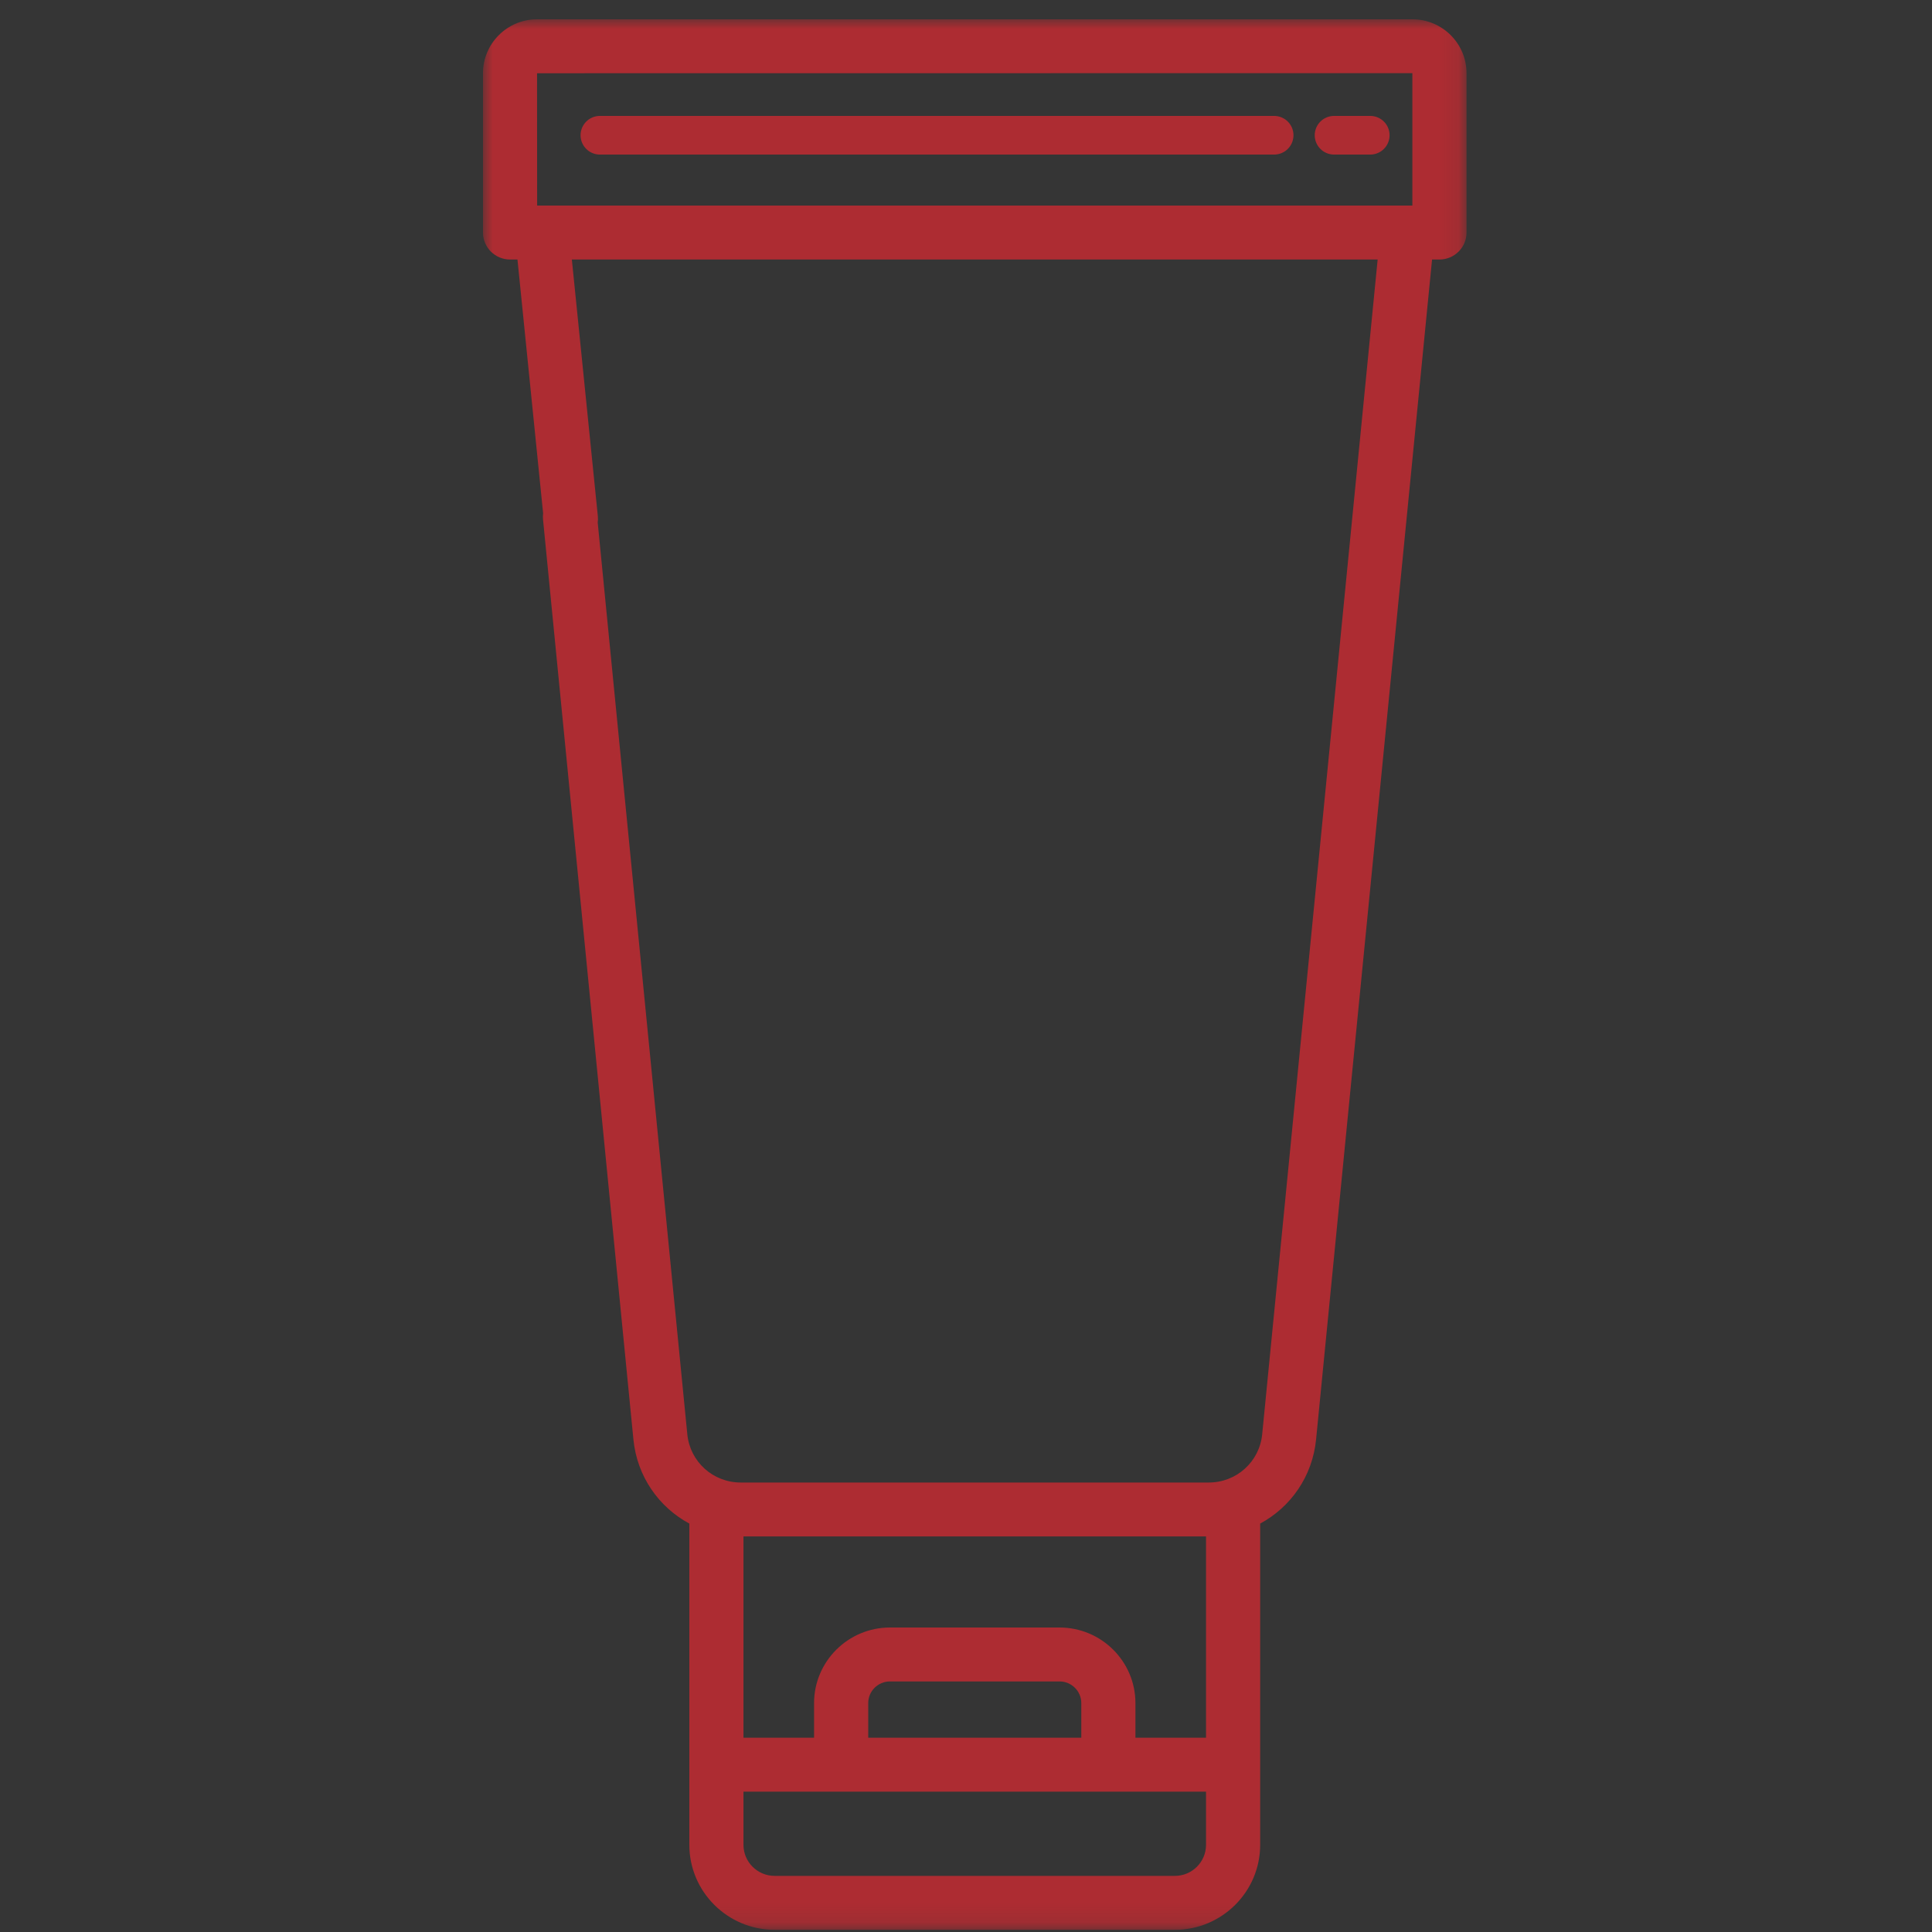 <?xml version="1.0" encoding="UTF-8"?> <svg xmlns="http://www.w3.org/2000/svg" xmlns:xlink="http://www.w3.org/1999/xlink" width="100px" height="100px" viewBox="0 0 100 100"><rect x="0" y="0" width="100" height="100" fill="#333333" stroke="none"/><!-- Generator: Sketch 55.1 (78136) - https://sketchapp.com --><title>Group 8</title><desc>Created with Sketch.</desc><defs><polygon id="path-1" points="0 3.72180451e-05 50.907 3.72180451e-05 50.907 98.886 0 98.886"></polygon></defs><g id="Desktop" stroke="none" stroke-width="1" fill="none" fill-rule="evenodd"><g id="02-Single-producto-Copy" transform="translate(-1009, -2044)"><g id="Content"><g id="aplicacion" transform="translate(0, 1770)"><g id="Paso-3" transform="translate(919, 239)"><g id="Group-8" transform="translate(90, 35)"><rect id="Rectangle" fill="#FFFFFF" opacity="0.01" x="0" y="0" width="100" height="100"></rect><g id="Group-3" transform="translate(25, 1)"><mask id="mask-2" fill="white"><use xlink:href="#path-1"></use></mask><g id="Clip-2"></g><g id="Group-14" mask="url(#mask-2)"><path d="M48.104,9.641 L2.802,9.641 L2.797,2.791 L48.104,2.786 L48.104,9.641 Z M40.331,73.236 C40.191,74.661 39.001,75.735 37.564,75.735 L13.342,75.735 C11.904,75.735 10.716,74.661 10.575,73.236 L5.937,26.045 C5.952,25.939 5.956,25.829 5.944,25.718 L4.599,12.433 L46.307,12.433 L40.331,73.236 Z M37.424,88.944 L33.77,88.944 L33.77,87.152 C33.77,84.995 32.009,83.24 29.842,83.24 L21.065,83.24 C18.898,83.24 17.136,84.995 17.136,87.152 L17.136,88.944 L13.482,88.944 L13.482,78.526 L37.424,78.526 L37.424,88.944 Z M19.939,88.944 L19.939,87.152 C19.939,86.534 20.443,86.031 21.065,86.031 L29.842,86.031 C30.462,86.031 30.968,86.534 30.968,87.152 L30.968,88.944 L19.939,88.944 Z M37.424,94.489 C37.424,95.375 36.701,96.095 35.812,96.095 L15.095,96.095 C14.205,96.095 13.482,95.375 13.482,94.489 L13.482,91.735 L37.424,91.735 L37.424,94.489 Z M48.11,3.72180448e-05 L2.797,3.72180448e-05 C1.255,3.72180448e-05 -2.30926389e-13,1.251 -2.30926389e-13,2.786 L-2.30926389e-13,11.037 C-2.30926389e-13,11.807 0.628,12.433 1.401,12.433 L1.784,12.433 L3.112,25.569 C3.099,25.673 3.095,25.779 3.107,25.889 L7.786,73.508 C7.973,75.415 9.098,77.01 10.68,77.86 L10.68,94.489 C10.68,96.914 12.66,98.887 15.095,98.887 L35.812,98.887 C38.246,98.887 40.226,96.914 40.226,94.489 L40.226,77.86 C41.807,77.01 42.932,75.417 43.12,73.508 L49.123,12.433 L49.505,12.433 C50.279,12.433 50.907,11.807 50.907,11.037 L50.907,2.786 C50.907,1.251 49.651,3.72180448e-05 48.11,3.72180448e-05 L48.11,3.72180448e-05 Z" id="Fill-1" fill="#AD2C32"></path><path d="M6.05,6 L40.95,6" id="Line" stroke="#AD2C32" stroke-width="2" stroke-linecap="round" stroke-linejoin="round"></path><path d="M44.05,6 L45.924,6" id="Line" stroke="#AD2C32" stroke-width="2" stroke-linecap="round" stroke-linejoin="round"></path></g><g id="Group-13" mask="url(#mask-2)"><g transform="translate(5.45, 5.5)"></g></g></g></g></g></g></g></g></g></svg> 